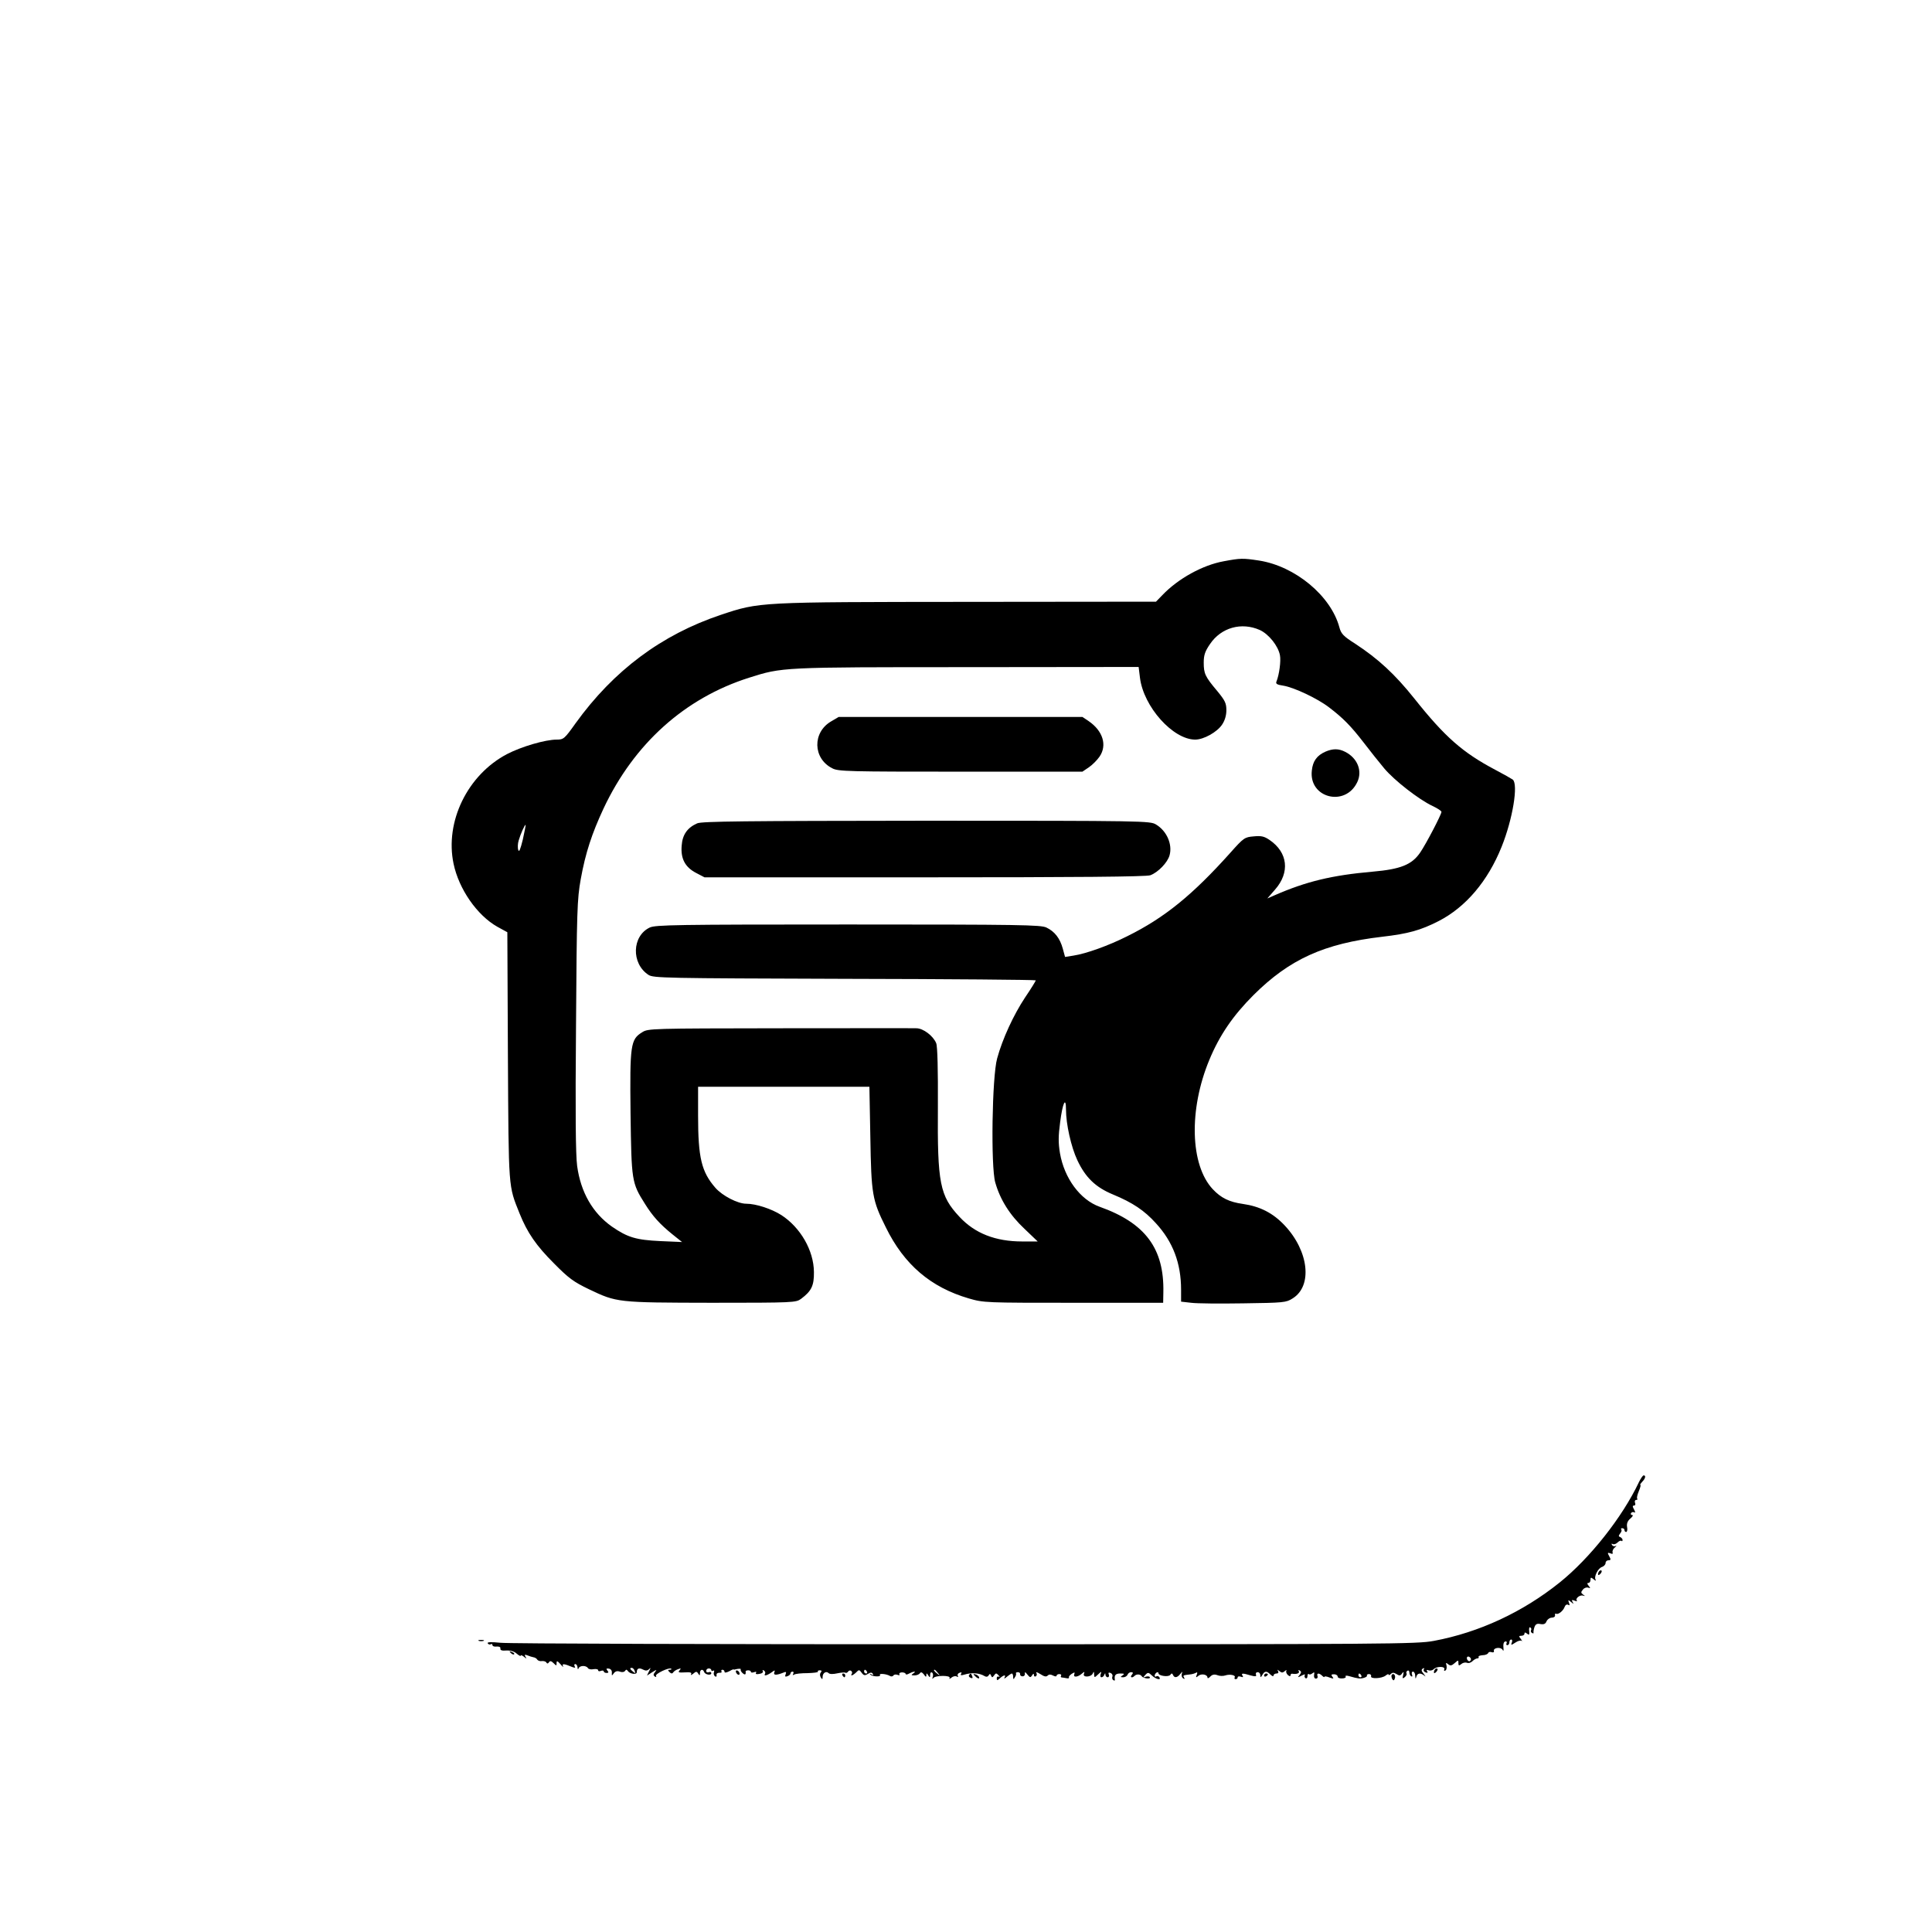 <?xml version="1.0" standalone="no"?>
<!DOCTYPE svg PUBLIC "-//W3C//DTD SVG 20010904//EN"
 "http://www.w3.org/TR/2001/REC-SVG-20010904/DTD/svg10.dtd">
<svg version="1.0" xmlns="http://www.w3.org/2000/svg"
 width="1024pt" height="1024pt" viewBox="0 0 1024 1024"
 preserveAspectRatio="xMidYMid meet">

<g transform="translate(0,1024) scale(0.1,-0.1)"
fill="#000000" stroke="none">
<path d="M6485 7265 c-110 -20 -240 -91 -324 -179 l-34 -35 -997 -1 c-1114 -1
-1103 0 -1310 -69 -313 -105 -567 -294 -769 -574 -59 -83 -64 -87 -100 -87
-61 0 -187 -37 -264 -77 -209 -110 -330 -358 -283 -581 28 -134 124 -273 232
-334 l53 -29 3 -657 c4 -714 2 -684 62 -834 41 -102 88 -170 182 -264 78 -79
104 -98 185 -137 149 -71 149 -71 651 -72 436 0 447 1 474 21 55 41 69 70 68
142 -1 114 -71 236 -173 302 -52 33 -134 60 -186 60 -45 0 -126 42 -163 84
-74 85 -92 159 -92 383 l0 153 454 0 454 0 5 -267 c5 -304 10 -334 82 -478 97
-198 238 -318 440 -377 79 -23 89 -23 555 -23 l475 0 1 55 c5 233 -96 368
-338 454 -103 37 -187 151 -210 284 -9 55 -9 90 1 164 13 103 31 140 31 66 0
-75 27 -197 60 -267 43 -92 97 -144 189 -182 104 -43 167 -85 228 -153 90 -98
133 -212 133 -352 l0 -63 53 -6 c29 -4 153 -5 277 -3 213 3 227 4 261 26 107
66 86 251 -42 387 -62 66 -131 101 -222 114 -71 10 -115 31 -159 78 -120 128
-128 422 -18 686 54 130 125 234 234 343 191 190 374 273 682 309 138 16 203
34 299 83 144 74 261 212 334 394 59 147 89 331 59 356 -7 5 -49 29 -93 52
-172 91 -266 173 -429 378 -103 129 -191 210 -313 290 -63 40 -75 53 -84 87
-45 167 -234 324 -426 354 -86 13 -97 13 -188 -4z m192 -364 c48 -22 98 -85
107 -134 6 -31 -4 -103 -18 -138 -6 -13 1 -18 35 -23 57 -9 182 -68 243 -115
75 -57 116 -99 184 -187 33 -43 82 -105 109 -137 53 -63 182 -164 256 -199 26
-12 47 -26 47 -31 0 -14 -82 -171 -113 -216 -44 -64 -103 -88 -252 -101 -216
-19 -352 -52 -519 -125 l-39 -17 41 47 c80 91 68 197 -29 263 -28 19 -43 23
-84 19 -48 -4 -53 -7 -125 -88 -199 -222 -347 -343 -545 -441 -99 -50 -219
-93 -286 -103 l-44 -7 -12 44 c-15 55 -43 91 -87 112 -31 14 -132 16 -1051 16
-913 0 -1020 -2 -1051 -16 -95 -45 -99 -191 -7 -251 26 -17 83 -18 1040 -21
557 -1 1013 -5 1013 -8 0 -3 -25 -44 -57 -91 -61 -92 -120 -220 -148 -323 -27
-97 -34 -573 -10 -657 26 -92 78 -174 155 -246 l70 -67 -82 0 c-142 0 -251 43
-332 130 -105 112 -118 178 -115 585 1 194 -2 320 -9 336 -16 39 -69 79 -105
79 -18 1 -344 0 -726 0 -677 -1 -696 -1 -727 -21 -62 -38 -66 -65 -62 -430 5
-359 6 -368 76 -479 41 -66 80 -109 147 -163 l50 -40 -115 5 c-128 6 -173 19
-257 77 -102 72 -165 182 -184 321 -8 59 -10 281 -6 745 4 609 6 669 25 775
25 139 59 242 121 375 162 344 431 585 771 693 177 56 170 56 1155 56 l910 1
7 -57 c19 -154 175 -328 293 -328 45 0 116 40 142 79 15 22 23 49 23 77 0 37
-7 51 -48 101 -65 77 -72 93 -72 151 0 40 7 60 33 98 59 88 167 118 264 75z
m-3906 -1111 c-13 -53 -20 -69 -24 -55 -4 11 -3 34 2 50 10 35 33 86 37 83 1
-2 -6 -37 -15 -78z"/>
<path d="M4406 6417 c-101 -58 -98 -197 5 -249 31 -17 85 -18 680 -18 l646 0
34 23 c18 12 44 38 57 57 41 60 18 136 -58 188 l-33 22 -646 0 -646 0 -39 -23z"/>
<path d="M7025 6256 c-45 -20 -67 -50 -72 -100 -17 -146 178 -195 241 -61 28
59 1 127 -64 160 -35 18 -65 18 -105 1z"/>
<path d="M3695 5876 c-52 -23 -78 -60 -82 -118 -6 -70 19 -115 77 -145 l44
-23 1167 0 c799 0 1177 3 1196 11 41 15 92 68 102 106 16 58 -15 129 -72 163
-31 19 -60 20 -1217 20 -965 -1 -1191 -3 -1215 -14z"/>
<path d="M8686 2383 c-87 -184 -259 -402 -420 -531 -196 -157 -426 -264 -666
-309 -90 -17 -229 -18 -2485 -18 -1314 0 -2423 3 -2463 8 -50 5 -71 4 -67 -3
4 -6 11 -8 16 -5 5 4 9 1 9 -4 0 -6 10 -10 23 -8 13 1 21 -3 19 -11 -1 -9 9
-12 32 -10 23 1 42 -5 55 -17 12 -10 21 -15 21 -10 0 4 8 1 17 -6 14 -12 16
-12 8 0 -6 11 -4 13 11 7 10 -4 25 -9 32 -10 8 -1 17 -7 20 -13 4 -5 15 -9 24
-7 10 1 21 -2 24 -8 4 -7 9 -6 14 2 5 8 12 7 24 -5 15 -15 16 -15 16 0 0 14 4
13 21 -6 11 -13 17 -18 13 -10 -7 15 7 13 50 -5 14 -5 17 -4 12 4 -4 7 -2 12
3 12 6 0 11 -8 12 -17 0 -11 3 -13 6 -5 6 15 39 16 49 1 3 -6 17 -9 30 -6 13
2 24 0 24 -5 0 -6 7 -8 15 -4 8 3 15 2 15 -3 0 -4 7 -8 15 -8 11 0 12 4 4 13
-7 9 -6 12 8 10 11 -2 17 -11 16 -22 -1 -17 0 -17 10 -3 8 11 19 14 32 9 11
-4 23 -3 28 4 5 8 9 8 15 -1 10 -15 47 -21 47 -6 0 20 12 25 33 14 13 -7 23
-7 32 2 10 10 10 8 0 -11 l-11 -23 28 18 c24 15 26 15 15 1 -10 -12 -10 -18
-1 -24 7 -4 9 -3 6 3 -7 11 71 48 81 38 3 -3 -1 -5 -8 -5 -11 0 -11 -3 -2 -12
9 -9 15 -10 20 -2 4 6 16 14 26 17 15 6 17 5 8 -6 -10 -11 -5 -13 28 -11 28 2
38 -1 33 -9 -4 -7 1 -6 11 2 15 13 19 13 27 0 7 -11 9 -11 9 4 0 19 16 23 22
5 5 -14 38 -20 38 -6 0 6 -6 8 -13 5 -8 -3 -14 0 -14 7 0 7 6 13 14 13 7 0 13
-4 13 -9 0 -5 4 -6 10 -3 5 3 7 0 4 -8 -3 -8 0 -18 6 -22 6 -4 9 -1 8 7 -2 7
5 12 14 12 10 -1 15 2 12 7 -3 5 0 9 5 9 6 0 11 -5 11 -10 0 -7 8 -6 23 1 12
7 23 12 25 11 1 -1 3 -2 5 -1 18 5 36 6 33 1 -2 -4 2 -13 10 -20 13 -11 18 -9
16 9 -1 3 6 6 14 6 8 0 14 -4 14 -8 0 -5 7 -5 17 -2 10 4 14 2 10 -4 -4 -6 3
-8 18 -5 14 2 22 9 18 15 -3 6 -1 7 6 3 6 -4 9 -12 6 -17 -9 -14 8 -11 33 6
19 14 21 14 16 1 -6 -16 11 -16 49 -1 13 6 16 3 11 -9 -5 -12 -2 -15 10 -10 9
3 16 10 16 15 0 5 5 9 11 9 5 0 7 -5 3 -12 -4 -7 -3 -8 5 -4 7 5 39 8 71 8 33
1 58 4 55 8 -2 4 2 7 10 7 10 0 12 -4 5 -12 -5 -6 -5 -16 0 -25 8 -13 10 -12
10 2 0 21 19 33 32 20 6 -6 24 -6 46 -1 20 4 39 6 43 3 4 -2 10 0 14 6 4 6 11
8 16 4 5 -3 7 -10 4 -15 -10 -15 5 -10 23 7 14 15 17 15 29 -2 11 -15 17 -16
33 -6 14 8 21 9 26 0 5 -7 2 -8 -7 -3 -8 5 -11 4 -6 -1 11 -11 58 -13 51 -2
-7 10 35 6 53 -5 6 -4 14 -3 18 2 3 6 13 7 22 4 9 -4 14 -2 10 3 -3 5 3 10 14
10 10 0 19 -4 19 -8 0 -5 9 -4 19 2 25 13 41 13 21 0 -12 -8 -11 -10 7 -10 12
0 25 5 29 12 5 7 11 5 21 -7 9 -14 13 -15 13 -4 0 12 2 12 10 -1 8 -13 10 -12
10 3 0 10 4 16 10 12 5 -3 7 -13 4 -23 -4 -10 -3 -13 3 -6 11 15 95 15 86 0
-4 -6 1 -5 10 2 9 8 22 10 28 6 7 -4 9 -3 6 3 -4 6 0 14 9 17 10 4 13 2 8 -6
-5 -8 0 -9 17 -4 39 12 80 9 108 -8 8 -5 16 -4 21 4 6 10 9 9 13 -1 5 -12 7
-11 16 1 9 13 12 13 23 1 7 -8 8 -11 2 -8 -6 3 -11 0 -11 -8 0 -13 3 -13 17 0
20 18 34 20 24 3 -4 -7 2 -5 13 5 11 9 23 17 26 17 4 0 7 -8 7 -17 0 -15 2
-16 9 -3 6 8 8 17 6 20 -2 4 2 7 10 7 8 0 13 -5 12 -11 -1 -6 5 -11 13 -11 8
0 14 7 12 15 -1 10 3 8 13 -5 14 -17 17 -18 25 -5 7 11 10 11 10 2 0 -7 5 -10
10 -7 6 4 7 12 3 18 -4 7 5 4 21 -6 20 -13 31 -16 39 -8 7 7 16 7 29 0 10 -5
18 -6 18 -1 0 5 7 9 15 9 8 0 12 -4 9 -9 -3 -4 -2 -8 3 -9 4 0 16 -2 26 -4 9
-2 15 0 13 4 -3 4 4 12 14 19 16 10 18 9 14 -2 -7 -18 18 -16 40 3 14 12 16
12 11 -1 -8 -20 38 -18 47 2 5 12 7 11 7 -4 1 -19 2 -19 21 -1 18 17 20 17 14
2 -3 -9 -2 -17 4 -17 6 0 13 6 15 13 4 10 6 10 6 0 1 -7 6 -13 12 -13 6 0 9 7
6 14 -4 10 -1 13 9 9 8 -3 13 -12 10 -19 -3 -7 -1 -16 5 -19 5 -4 9 -3 8 2 -4
24 4 33 29 33 21 0 24 -2 12 -10 -13 -8 -12 -10 3 -10 10 0 20 6 23 13 3 8 11
14 19 14 11 0 12 -4 4 -14 -12 -14 2 -19 15 -5 11 10 30 9 38 -3 8 -12 50 -16
42 -4 -2 4 -12 5 -21 2 -15 -6 -16 -5 -3 9 14 15 17 15 36 -3 21 -20 50 -26
39 -9 -4 6 -11 8 -16 5 -5 -4 -9 -2 -9 4 0 5 5 13 10 16 6 3 10 2 10 -3 0 -15
54 -22 63 -9 6 9 10 9 14 0 7 -18 23 -16 39 5 12 14 13 15 8 1 -3 -10 0 -20 7
-25 8 -4 10 -3 5 4 -7 12 -6 13 30 17 12 1 26 5 33 9 7 5 9 1 4 -11 -6 -15 -4
-16 9 -5 16 13 48 7 48 -10 0 -5 7 -3 15 6 11 11 22 13 38 7 12 -5 31 -5 42
-1 24 8 57 1 49 -11 -3 -5 0 -9 5 -9 6 0 11 4 11 10 0 5 7 6 17 3 11 -4 14 -3
9 5 -9 14 -1 15 42 2 26 -7 33 -6 29 4 -3 7 1 13 9 13 8 0 14 -7 14 -16 1 -14
2 -13 11 2 12 21 23 22 43 1 9 -8 16 -11 16 -5 0 6 7 11 16 11 9 0 12 5 8 13
-6 9 -5 9 7 0 12 -10 18 -10 29 0 7 6 10 8 8 2 -3 -5 0 -16 8 -23 8 -7 14 -8
14 -2 0 5 3 9 8 9 24 -4 42 2 36 13 -4 7 -3 8 5 4 9 -6 9 -11 -1 -24 -12 -14
-10 -14 11 -3 13 7 21 8 17 3 -3 -6 -2 -13 4 -17 5 -3 10 2 10 11 0 10 3 14 7
11 3 -4 12 -2 19 4 10 8 12 6 9 -8 -2 -12 2 -20 10 -20 7 0 11 6 8 14 -6 16 9
17 25 1 7 -7 12 -9 12 -5 0 3 12 2 26 -4 22 -8 25 -7 16 4 -8 10 -6 13 9 13
10 0 19 -6 19 -12 0 -7 11 -11 24 -10 13 0 22 5 18 10 -3 5 5 6 19 2 46 -13
58 -15 78 -9 11 3 19 9 16 12 -2 4 3 8 11 8 8 0 13 -5 11 -11 -6 -16 57 -13
77 3 9 7 16 10 16 5 0 -4 5 -3 11 3 9 9 16 9 31 0 15 -10 21 -9 29 3 9 12 10
10 6 -8 -5 -19 -3 -21 9 -11 7 6 12 15 9 19 -3 5 -1 11 5 15 5 3 10 -1 10 -9
0 -8 4 -18 10 -21 6 -3 7 1 4 9 -3 9 -1 16 5 16 6 0 12 -10 12 -22 1 -17 2
-19 6 -5 5 20 23 22 43 5 8 -7 6 -3 -3 9 -14 16 -15 23 -6 29 7 4 10 3 6 -3
-4 -6 0 -14 9 -17 10 -4 13 -2 8 6 -5 7 -2 9 8 5 9 -3 20 -1 27 6 16 16 63 16
56 -1 -3 -7 0 -10 6 -6 6 3 8 15 6 26 -5 16 -3 17 9 7 11 -9 18 -8 34 6 19 17
20 17 20 0 0 -14 3 -15 15 -5 8 7 21 10 30 7 8 -4 21 0 29 8 8 8 20 15 26 15
6 0 9 3 7 8 -3 4 7 8 21 9 15 0 28 6 30 12 2 5 10 7 18 4 9 -3 14 0 12 7 -4
16 34 22 45 7 5 -9 7 -8 6 3 -3 27 1 40 12 40 5 0 7 -4 4 -10 -3 -5 -1 -10 4
-10 6 0 11 7 11 15 0 8 4 15 10 15 5 0 7 -7 3 -16 -6 -15 -4 -15 19 0 13 9 29
13 33 9 5 -5 3 0 -4 10 -12 14 -11 17 3 17 9 0 16 5 16 11 0 8 4 8 14 0 11 -9
13 -6 11 14 -2 14 1 23 6 19 5 -3 7 -9 4 -14 -3 -5 -1 -12 5 -15 6 -4 9 -3 8
2 -1 4 1 17 5 29 6 16 14 20 32 16 18 -3 27 1 32 15 5 10 17 19 28 19 11 0 19
6 17 13 -1 7 1 10 5 8 11 -7 38 14 46 36 4 11 12 15 19 11 8 -5 9 -2 4 11 -6
16 -4 16 11 4 14 -12 16 -12 8 0 -6 11 -4 13 11 7 10 -4 15 -4 12 0 -11 10 15
32 32 27 13 -4 13 -3 1 5 -12 9 -13 13 -1 27 7 9 20 13 28 10 12 -4 13 -3 2
10 -8 10 -9 15 -1 15 6 0 11 7 11 16 0 14 2 15 17 3 9 -8 14 -9 10 -2 -10 16
13 62 35 68 10 4 18 13 18 21 0 8 7 14 15 14 13 0 14 4 4 22 -10 18 -9 20 6
15 11 -5 15 -3 12 5 -2 7 3 19 12 26 9 8 11 11 4 8 -6 -4 -15 -1 -19 5 -4 7
-3 9 4 5 6 -3 17 0 25 8 8 8 17 12 21 9 3 -4 6 -1 6 5 0 5 -6 12 -12 15 -10 3
-10 7 -1 19 7 8 10 18 6 21 -3 4 -1 7 5 7 7 0 12 -4 12 -10 0 -5 4 -10 9 -10
5 0 8 12 5 26 -3 18 2 32 17 45 12 10 17 19 10 19 -7 0 -9 5 -6 10 4 6 11 7
17 4 6 -4 6 2 -1 15 -9 16 -9 21 0 21 6 0 9 7 5 15 -3 8 0 15 6 15 6 0 9 3 6
6 -4 3 0 21 8 40 8 19 12 34 8 34 -3 0 2 7 10 16 17 17 21 34 8 34 -5 0 -16
-17 -26 -37z m-891 -932 c3 -5 1 -12 -4 -15 -5 -3 -11 1 -15 9 -6 16 9 21 19
6z m-4431 -67 c5 -14 4 -15 -9 -4 -17 14 -19 20 -6 20 5 0 12 -7 15 -16z
m1231 -4 c3 -5 1 -10 -4 -10 -6 0 -11 5 -11 10 0 6 2 10 4 10 3 0 8 -4 11 -10z
m376 -7 c13 -16 12 -17 -3 -4 -17 13 -22 21 -14 21 2 0 10 -8 17 -17z m2244
-13 c3 -5 1 -10 -4 -10 -6 0 -11 5 -11 10 0 6 2 10 4 10 3 0 8 -4 11 -10z"/>
<path d="M8477 1913 c-4 -3 -7 -11 -7 -17 0 -6 5 -5 12 2 6 6 9 14 7 17 -3 3
-9 2 -12 -2z"/>
<path d="M2538 1543 c6 -2 18 -2 25 0 6 3 1 5 -13 5 -14 0 -19 -2 -12 -5z"/>
<path d="M2707 1479 c7 -7 15 -10 18 -7 3 3 -2 9 -12 12 -14 6 -15 5 -6 -5z"/>
<path d="M7607 1393 c-4 -3 -7 -11 -7 -17 0 -6 5 -5 12 2 6 6 9 14 7 17 -3 3
-9 2 -12 -2z"/>
<path d="M3900 1381 c0 -5 5 -13 10 -16 6 -3 10 -2 10 4 0 5 -4 13 -10 16 -5
3 -10 2 -10 -4z"/>
<path d="M4465 1360 c3 -5 8 -10 11 -10 2 0 4 5 4 10 0 6 -5 10 -11 10 -5 0
-7 -4 -4 -10z"/>
<path d="M5136 1361 c-3 -5 1 -11 9 -14 9 -4 12 -1 8 9 -6 16 -10 17 -17 5z"/>
<path d="M5160 1366 c0 -2 7 -9 15 -16 9 -7 15 -8 15 -2 0 5 -7 12 -15 16 -8
3 -15 4 -15 2z"/>
<path d="M6700 1359 c0 -5 5 -7 10 -4 6 3 10 8 10 11 0 2 -4 4 -10 4 -5 0 -10
-5 -10 -11z"/>
<path d="M7376 1362 c-2 -4 -1 -14 3 -21 6 -10 10 -9 14 3 6 16 -8 32 -17 18z"/>
</g>
</svg>
